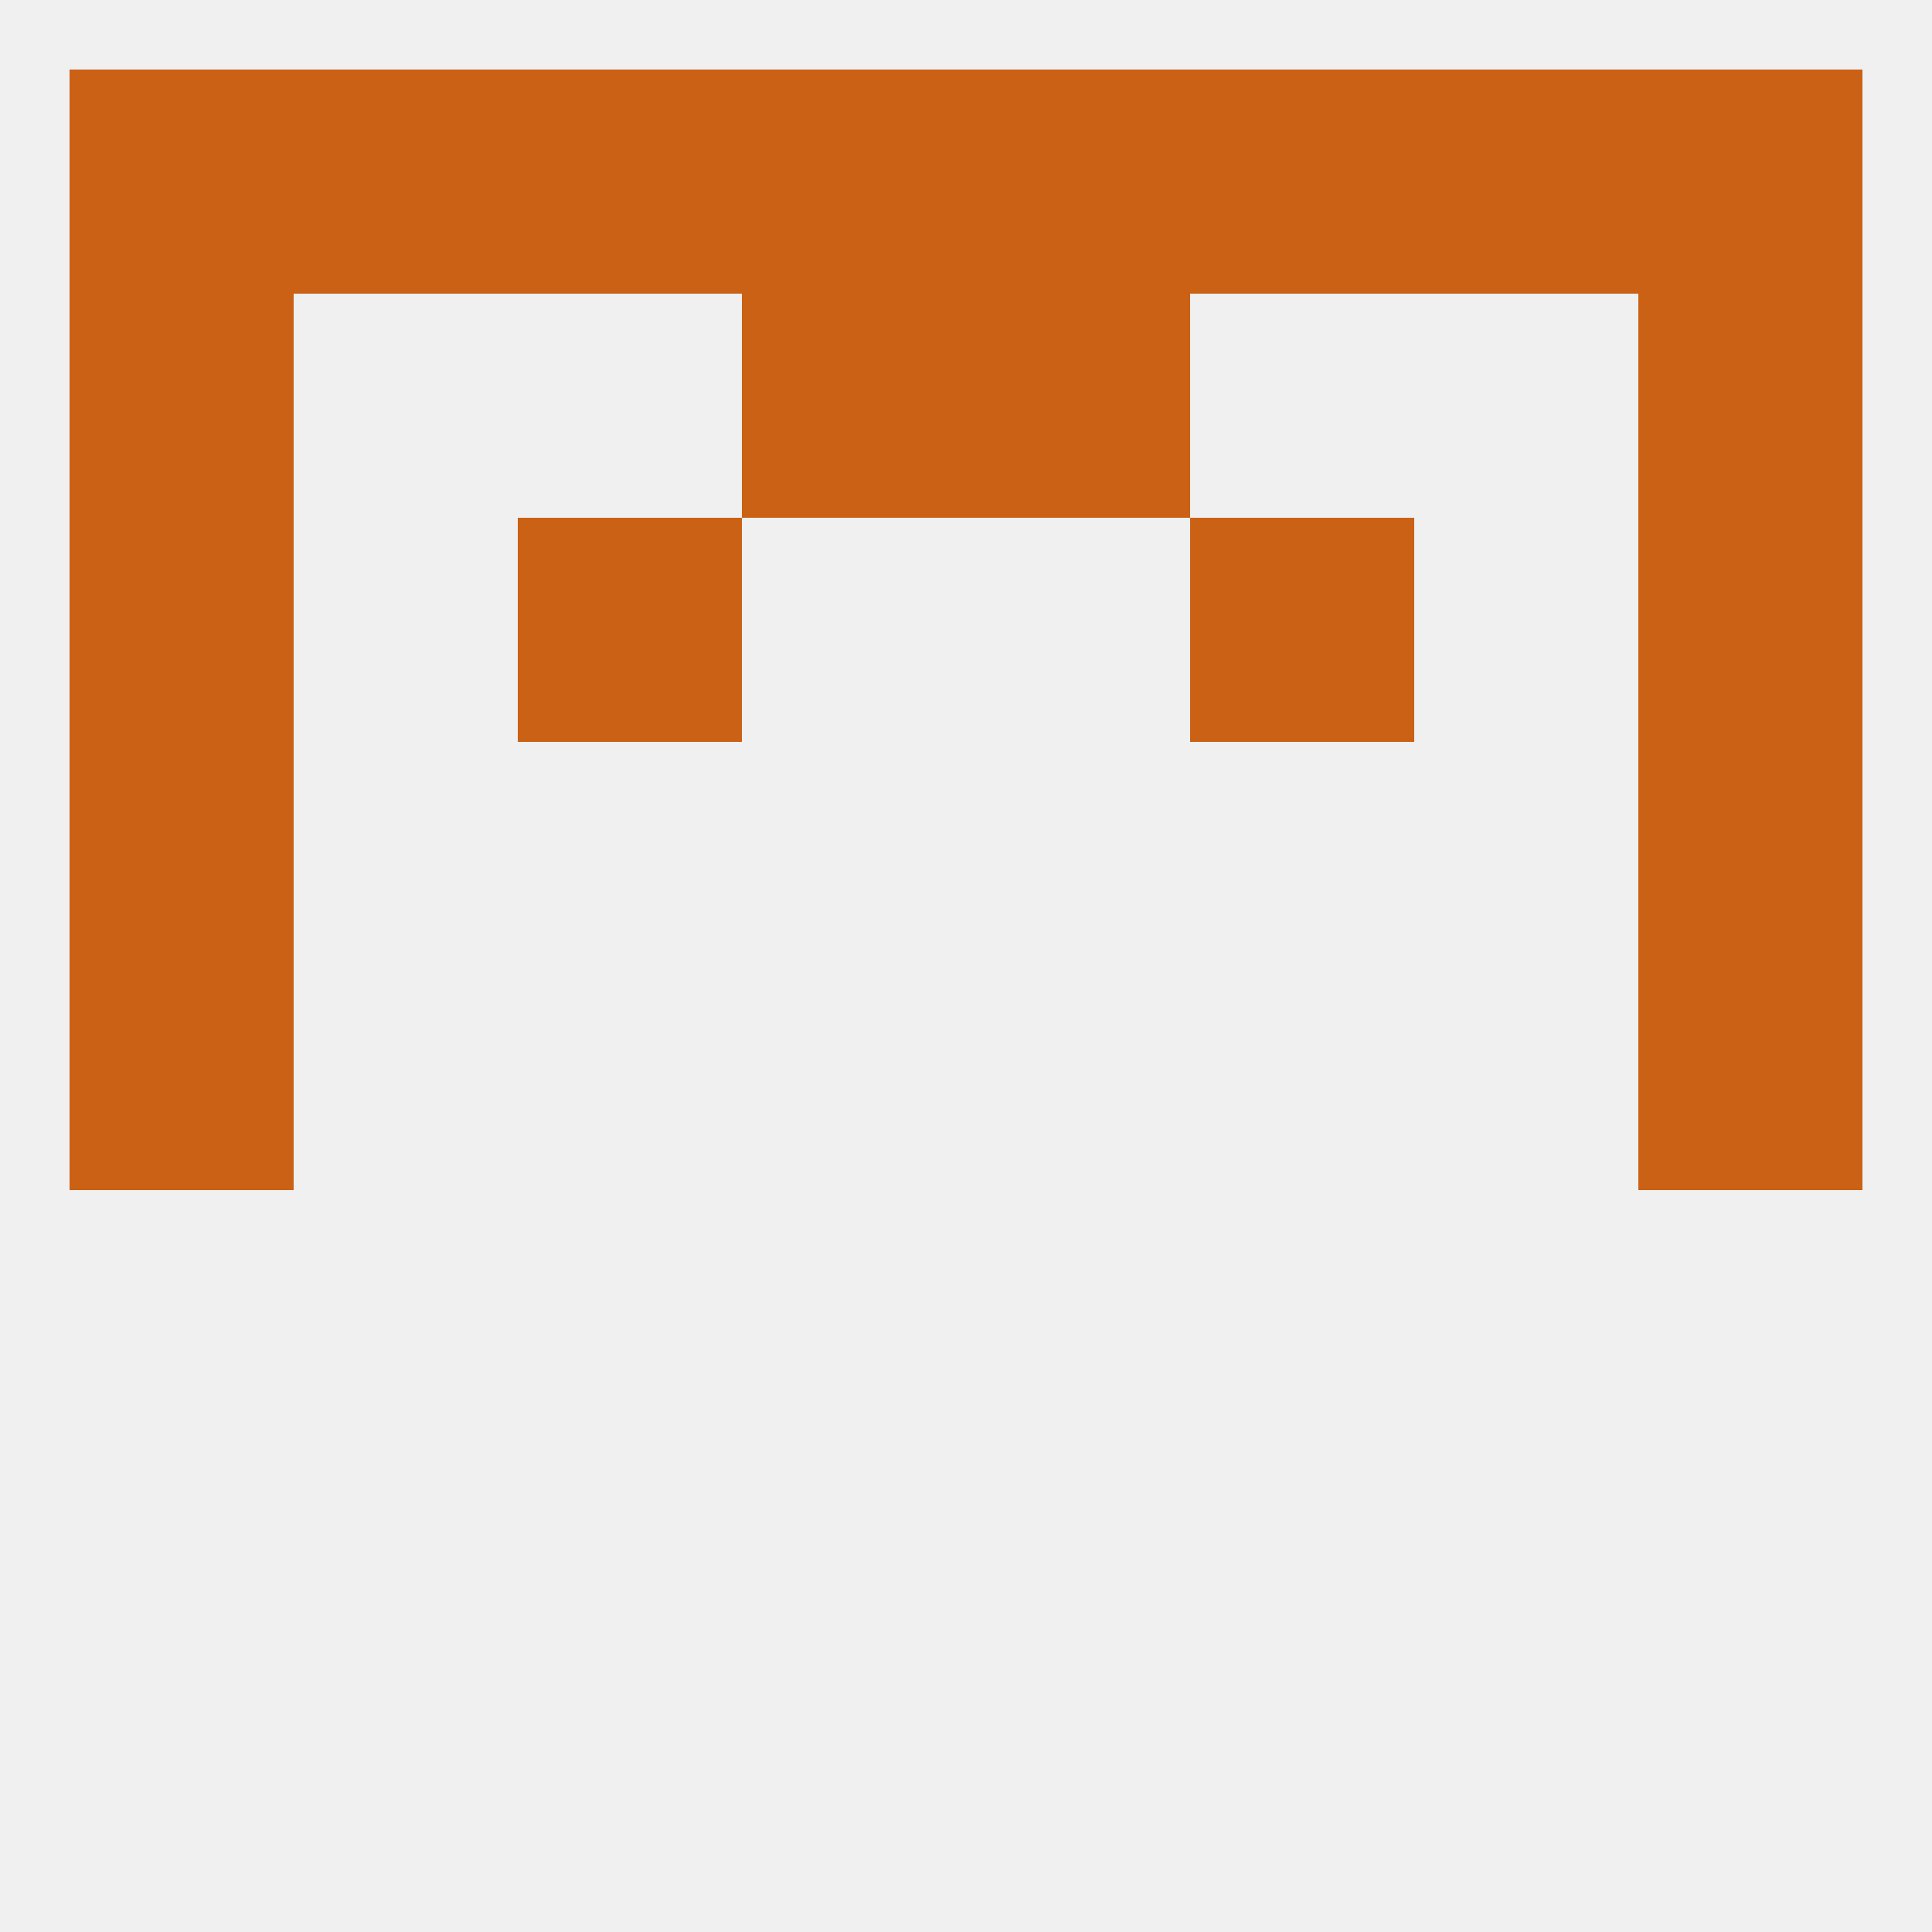 
<!--   <?xml version="1.0"?> -->
<svg version="1.1" baseprofile="full" xmlns="http://www.w3.org/2000/svg" xmlns:xlink="http://www.w3.org/1999/xlink" xmlns:ev="http://www.w3.org/2001/xml-events" width="250" height="250" viewBox="0 0 250 250" >
	<rect width="100%" height="100%" fill="rgba(240,240,240,255)"/>

	<rect x="212" y="125" width="29" height="29" fill="rgba(203,97,21,255)"/>
	<rect x="9" y="125" width="29" height="29" fill="rgba(203,97,21,255)"/>
	<rect x="9" y="96" width="29" height="29" fill="rgba(203,97,21,255)"/>
	<rect x="212" y="96" width="29" height="29" fill="rgba(203,97,21,255)"/>
	<rect x="9" y="67" width="29" height="29" fill="rgba(203,97,21,255)"/>
	<rect x="212" y="67" width="29" height="29" fill="rgba(203,97,21,255)"/>
	<rect x="67" y="67" width="29" height="29" fill="rgba(203,97,21,255)"/>
	<rect x="154" y="67" width="29" height="29" fill="rgba(203,97,21,255)"/>
	<rect x="9" y="38" width="29" height="29" fill="rgba(203,97,21,255)"/>
	<rect x="212" y="38" width="29" height="29" fill="rgba(203,97,21,255)"/>
	<rect x="96" y="38" width="29" height="29" fill="rgba(203,97,21,255)"/>
	<rect x="125" y="38" width="29" height="29" fill="rgba(203,97,21,255)"/>
	<rect x="38" y="9" width="29" height="29" fill="rgba(203,97,21,255)"/>
	<rect x="67" y="9" width="29" height="29" fill="rgba(203,97,21,255)"/>
	<rect x="154" y="9" width="29" height="29" fill="rgba(203,97,21,255)"/>
	<rect x="9" y="9" width="29" height="29" fill="rgba(203,97,21,255)"/>
	<rect x="212" y="9" width="29" height="29" fill="rgba(203,97,21,255)"/>
	<rect x="183" y="9" width="29" height="29" fill="rgba(203,97,21,255)"/>
	<rect x="96" y="9" width="29" height="29" fill="rgba(203,97,21,255)"/>
	<rect x="125" y="9" width="29" height="29" fill="rgba(203,97,21,255)"/>
</svg>